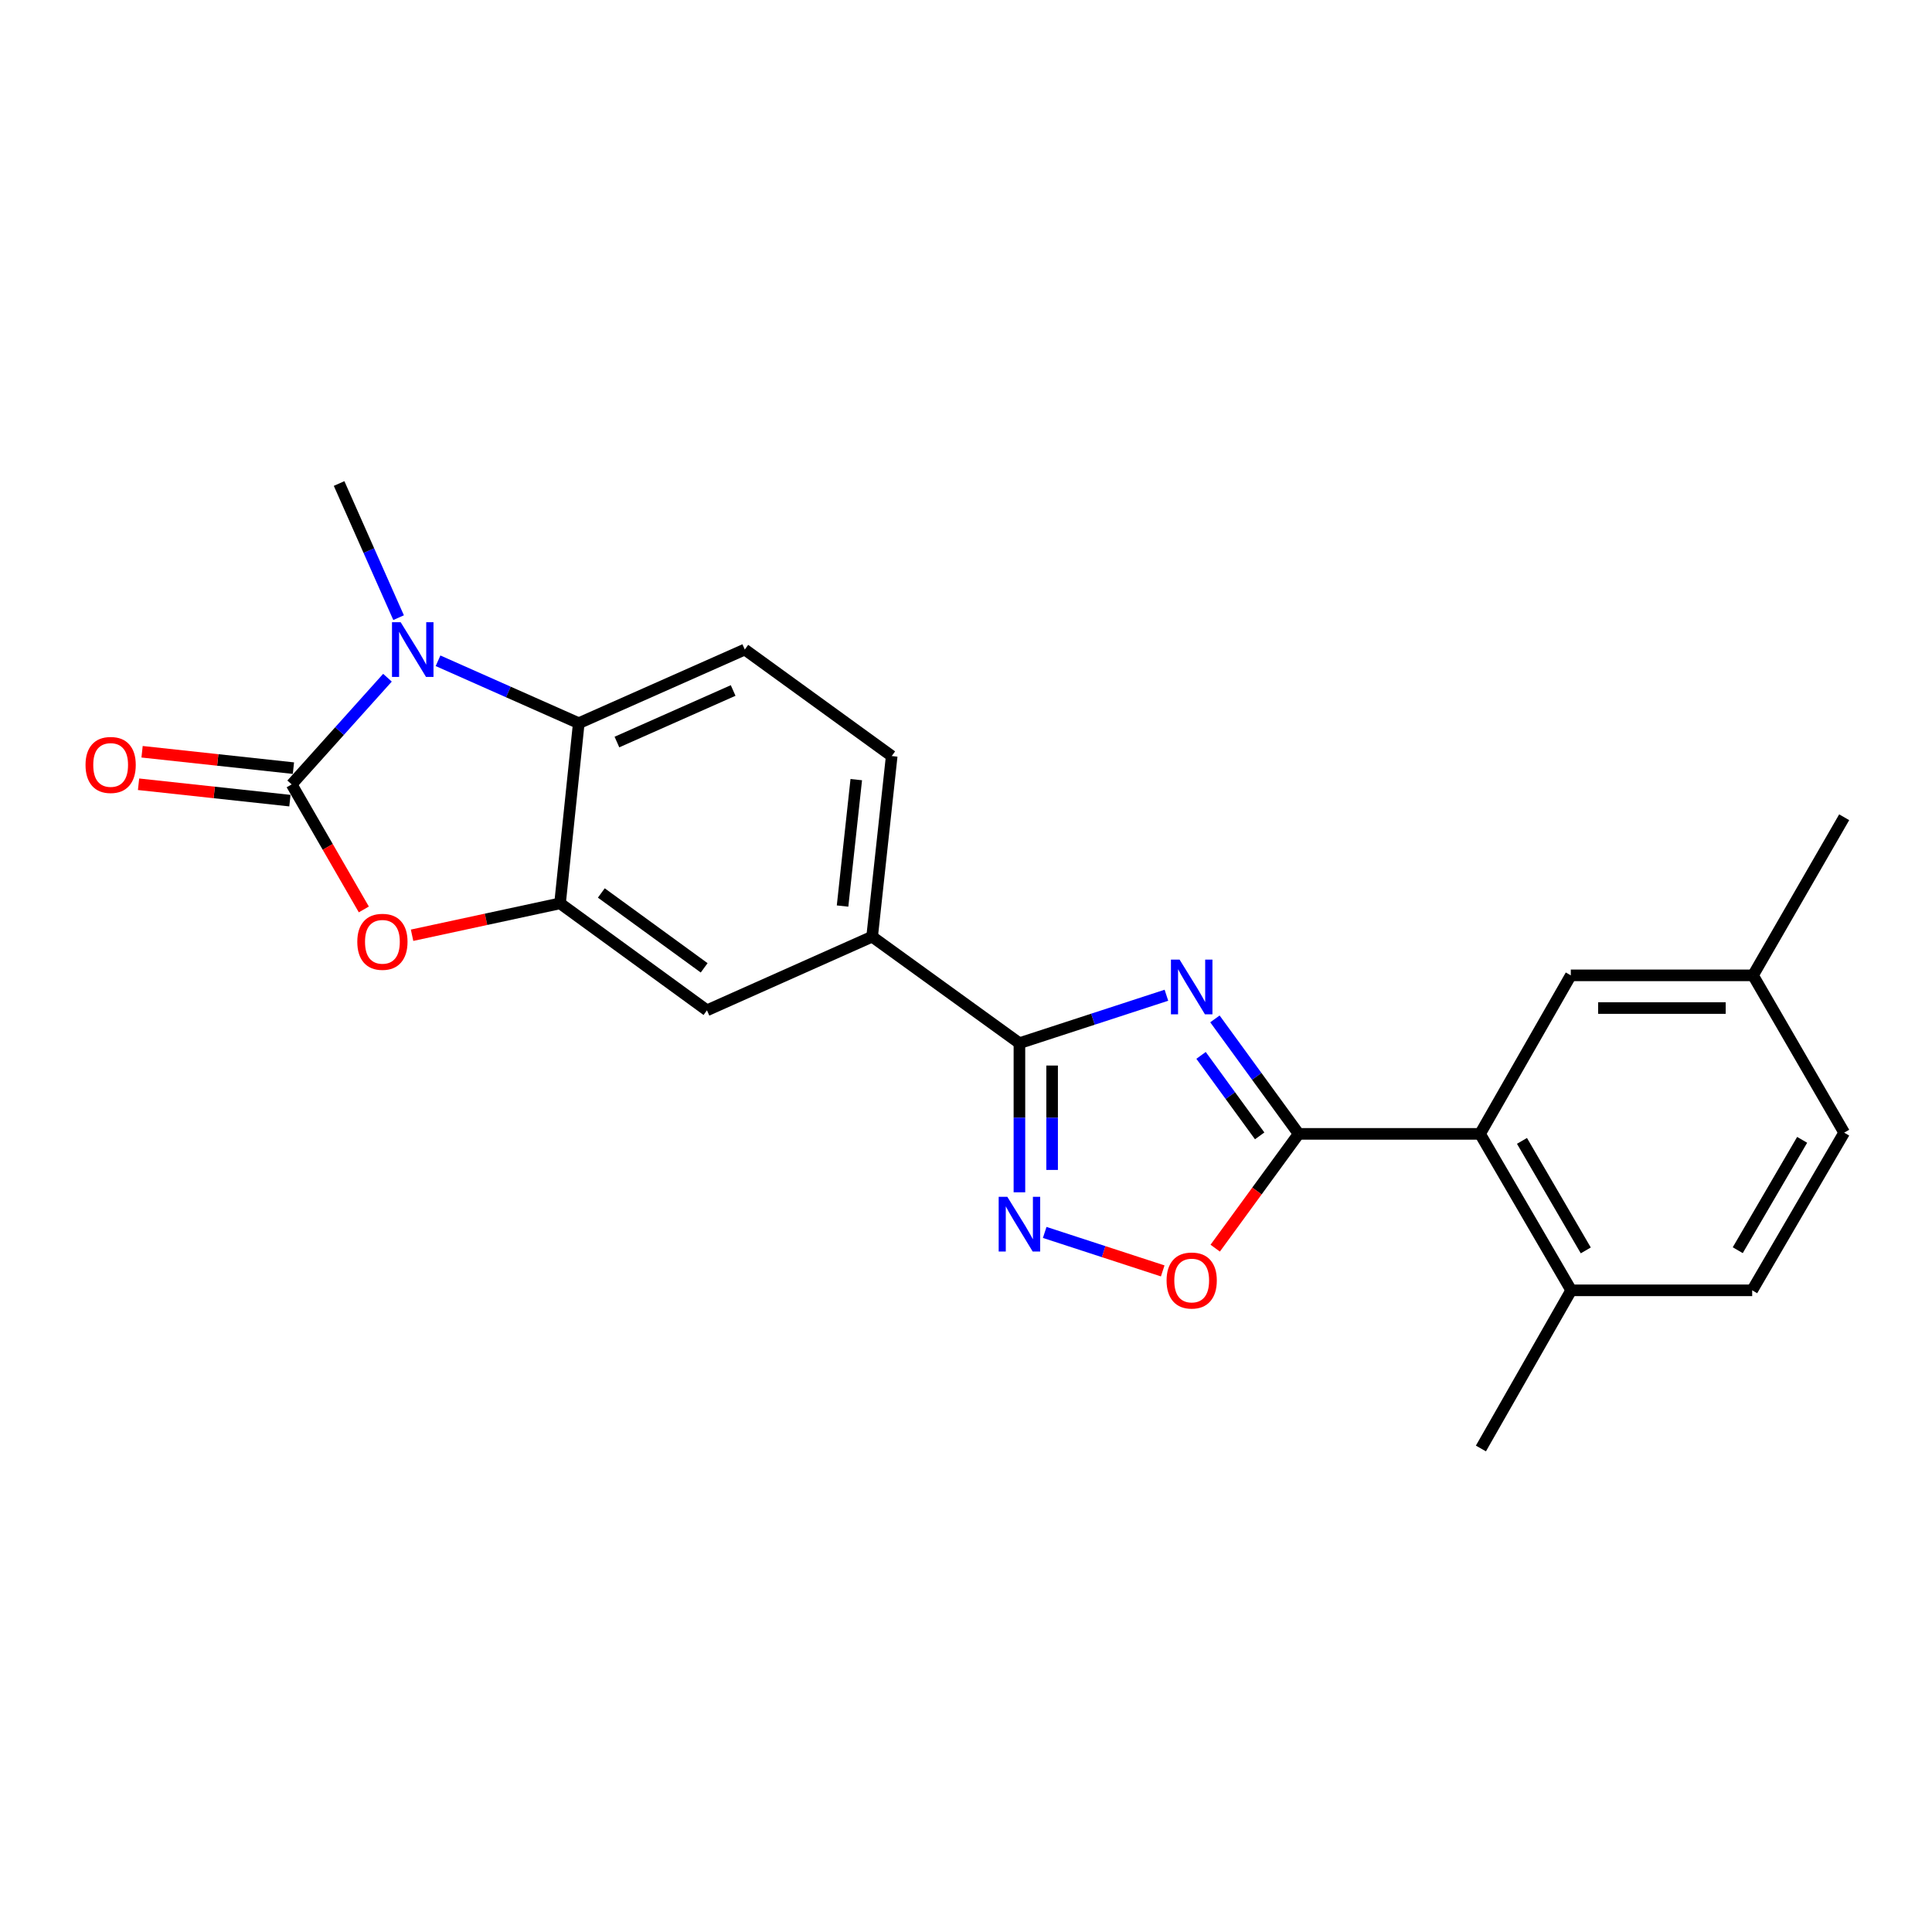 <?xml version='1.0' encoding='iso-8859-1'?>
<svg version='1.1' baseProfile='full'
              xmlns='http://www.w3.org/2000/svg'
                      xmlns:rdkit='http://www.rdkit.org/xml'
                      xmlns:xlink='http://www.w3.org/1999/xlink'
                  xml:space='preserve'
width='1000px' height='1000px' viewBox='0 0 1000 1000'>
<!-- END OF HEADER -->
<rect style='opacity:1.0;fill:#FFFFFF;stroke:none' width='1000' height='1000' x='0' y='0'> </rect>
<path class='bond-1' d='M 628.843,527.379 L 650.512,557.135' style='fill:none;fill-rule:evenodd;stroke:#0000FF;stroke-width:6px;stroke-linecap:butt;stroke-linejoin:miter;stroke-opacity:1' />
<path class='bond-1' d='M 650.512,557.135 L 672.181,586.892' style='fill:none;fill-rule:evenodd;stroke:#000000;stroke-width:6px;stroke-linecap:butt;stroke-linejoin:miter;stroke-opacity:1' />
<path class='bond-1' d='M 621.665,546.267 L 636.833,567.096' style='fill:none;fill-rule:evenodd;stroke:#0000FF;stroke-width:6px;stroke-linecap:butt;stroke-linejoin:miter;stroke-opacity:1' />
<path class='bond-1' d='M 636.833,567.096 L 652.001,587.926' style='fill:none;fill-rule:evenodd;stroke:#000000;stroke-width:6px;stroke-linecap:butt;stroke-linejoin:miter;stroke-opacity:1' />
<path class='bond-3' d='M 603.735,515.134 L 565.694,527.539' style='fill:none;fill-rule:evenodd;stroke:#0000FF;stroke-width:6px;stroke-linecap:butt;stroke-linejoin:miter;stroke-opacity:1' />
<path class='bond-3' d='M 565.694,527.539 L 527.652,539.944' style='fill:none;fill-rule:evenodd;stroke:#000000;stroke-width:6px;stroke-linecap:butt;stroke-linejoin:miter;stroke-opacity:1' />
<path class='bond-0' d='M 150.969,406.001 L 169.643,438.362' style='fill:none;fill-rule:evenodd;stroke:#000000;stroke-width:6px;stroke-linecap:butt;stroke-linejoin:miter;stroke-opacity:1' />
<path class='bond-0' d='M 169.643,438.362 L 188.317,470.724' style='fill:none;fill-rule:evenodd;stroke:#FF0000;stroke-width:6px;stroke-linecap:butt;stroke-linejoin:miter;stroke-opacity:1' />
<path class='bond-13' d='M 151.88,397.589 L 112.709,393.349' style='fill:none;fill-rule:evenodd;stroke:#000000;stroke-width:6px;stroke-linecap:butt;stroke-linejoin:miter;stroke-opacity:1' />
<path class='bond-13' d='M 112.709,393.349 L 73.537,389.108' style='fill:none;fill-rule:evenodd;stroke:#FF0000;stroke-width:6px;stroke-linecap:butt;stroke-linejoin:miter;stroke-opacity:1' />
<path class='bond-13' d='M 150.059,414.412 L 110.887,410.172' style='fill:none;fill-rule:evenodd;stroke:#000000;stroke-width:6px;stroke-linecap:butt;stroke-linejoin:miter;stroke-opacity:1' />
<path class='bond-13' d='M 110.887,410.172 L 71.716,405.931' style='fill:none;fill-rule:evenodd;stroke:#FF0000;stroke-width:6px;stroke-linecap:butt;stroke-linejoin:miter;stroke-opacity:1' />
<path class='bond-26' d='M 150.969,406.001 L 175.76,378.391' style='fill:none;fill-rule:evenodd;stroke:#000000;stroke-width:6px;stroke-linecap:butt;stroke-linejoin:miter;stroke-opacity:1' />
<path class='bond-26' d='M 175.76,378.391 L 200.55,350.782' style='fill:none;fill-rule:evenodd;stroke:#0000FF;stroke-width:6px;stroke-linecap:butt;stroke-linejoin:miter;stroke-opacity:1' />
<path class='bond-8' d='M 672.181,586.892 L 650.585,616.468' style='fill:none;fill-rule:evenodd;stroke:#000000;stroke-width:6px;stroke-linecap:butt;stroke-linejoin:miter;stroke-opacity:1' />
<path class='bond-8' d='M 650.585,616.468 L 628.99,646.043' style='fill:none;fill-rule:evenodd;stroke:#FF0000;stroke-width:6px;stroke-linecap:butt;stroke-linejoin:miter;stroke-opacity:1' />
<path class='bond-9' d='M 672.181,586.892 L 766.077,586.892' style='fill:none;fill-rule:evenodd;stroke:#000000;stroke-width:6px;stroke-linecap:butt;stroke-linejoin:miter;stroke-opacity:1' />
<path class='bond-2' d='M 226.726,342.016 L 263.147,358.172' style='fill:none;fill-rule:evenodd;stroke:#0000FF;stroke-width:6px;stroke-linecap:butt;stroke-linejoin:miter;stroke-opacity:1' />
<path class='bond-2' d='M 263.147,358.172 L 299.569,374.329' style='fill:none;fill-rule:evenodd;stroke:#000000;stroke-width:6px;stroke-linecap:butt;stroke-linejoin:miter;stroke-opacity:1' />
<path class='bond-18' d='M 206.312,319.698 L 190.913,284.982' style='fill:none;fill-rule:evenodd;stroke:#0000FF;stroke-width:6px;stroke-linecap:butt;stroke-linejoin:miter;stroke-opacity:1' />
<path class='bond-18' d='M 190.913,284.982 L 175.515,250.266' style='fill:none;fill-rule:evenodd;stroke:#000000;stroke-width:6px;stroke-linecap:butt;stroke-linejoin:miter;stroke-opacity:1' />
<path class='bond-5' d='M 527.652,539.944 L 527.652,578.538' style='fill:none;fill-rule:evenodd;stroke:#000000;stroke-width:6px;stroke-linecap:butt;stroke-linejoin:miter;stroke-opacity:1' />
<path class='bond-5' d='M 527.652,578.538 L 527.652,617.131' style='fill:none;fill-rule:evenodd;stroke:#0000FF;stroke-width:6px;stroke-linecap:butt;stroke-linejoin:miter;stroke-opacity:1' />
<path class='bond-5' d='M 544.574,551.522 L 544.574,578.538' style='fill:none;fill-rule:evenodd;stroke:#000000;stroke-width:6px;stroke-linecap:butt;stroke-linejoin:miter;stroke-opacity:1' />
<path class='bond-5' d='M 544.574,578.538 L 544.574,605.553' style='fill:none;fill-rule:evenodd;stroke:#0000FF;stroke-width:6px;stroke-linecap:butt;stroke-linejoin:miter;stroke-opacity:1' />
<path class='bond-10' d='M 527.652,539.944 L 451.411,484.818' style='fill:none;fill-rule:evenodd;stroke:#000000;stroke-width:6px;stroke-linecap:butt;stroke-linejoin:miter;stroke-opacity:1' />
<path class='bond-4' d='M 213.287,484.085 L 251.582,475.831' style='fill:none;fill-rule:evenodd;stroke:#FF0000;stroke-width:6px;stroke-linecap:butt;stroke-linejoin:miter;stroke-opacity:1' />
<path class='bond-4' d='M 251.582,475.831 L 289.876,467.576' style='fill:none;fill-rule:evenodd;stroke:#000000;stroke-width:6px;stroke-linecap:butt;stroke-linejoin:miter;stroke-opacity:1' />
<path class='bond-23' d='M 540.737,637.9 L 571.278,647.859' style='fill:none;fill-rule:evenodd;stroke:#0000FF;stroke-width:6px;stroke-linecap:butt;stroke-linejoin:miter;stroke-opacity:1' />
<path class='bond-23' d='M 571.278,647.859 L 601.819,657.819' style='fill:none;fill-rule:evenodd;stroke:#FF0000;stroke-width:6px;stroke-linecap:butt;stroke-linejoin:miter;stroke-opacity:1' />
<path class='bond-6' d='M 289.876,467.576 L 365.92,522.938' style='fill:none;fill-rule:evenodd;stroke:#000000;stroke-width:6px;stroke-linecap:butt;stroke-linejoin:miter;stroke-opacity:1' />
<path class='bond-6' d='M 311.242,462.201 L 364.473,500.954' style='fill:none;fill-rule:evenodd;stroke:#000000;stroke-width:6px;stroke-linecap:butt;stroke-linejoin:miter;stroke-opacity:1' />
<path class='bond-24' d='M 289.876,467.576 L 299.569,374.329' style='fill:none;fill-rule:evenodd;stroke:#000000;stroke-width:6px;stroke-linecap:butt;stroke-linejoin:miter;stroke-opacity:1' />
<path class='bond-7' d='M 299.569,374.329 L 385.502,336.209' style='fill:none;fill-rule:evenodd;stroke:#000000;stroke-width:6px;stroke-linecap:butt;stroke-linejoin:miter;stroke-opacity:1' />
<path class='bond-7' d='M 319.32,384.079 L 379.474,357.395' style='fill:none;fill-rule:evenodd;stroke:#000000;stroke-width:6px;stroke-linecap:butt;stroke-linejoin:miter;stroke-opacity:1' />
<path class='bond-14' d='M 766.077,586.892 L 813.25,667.871' style='fill:none;fill-rule:evenodd;stroke:#000000;stroke-width:6px;stroke-linecap:butt;stroke-linejoin:miter;stroke-opacity:1' />
<path class='bond-14' d='M 787.775,590.521 L 820.796,647.207' style='fill:none;fill-rule:evenodd;stroke:#000000;stroke-width:6px;stroke-linecap:butt;stroke-linejoin:miter;stroke-opacity:1' />
<path class='bond-15' d='M 766.077,586.892 L 813.044,504.841' style='fill:none;fill-rule:evenodd;stroke:#000000;stroke-width:6px;stroke-linecap:butt;stroke-linejoin:miter;stroke-opacity:1' />
<path class='bond-11' d='M 451.411,484.818 L 365.92,522.938' style='fill:none;fill-rule:evenodd;stroke:#000000;stroke-width:6px;stroke-linecap:butt;stroke-linejoin:miter;stroke-opacity:1' />
<path class='bond-16' d='M 451.411,484.818 L 461.545,391.335' style='fill:none;fill-rule:evenodd;stroke:#000000;stroke-width:6px;stroke-linecap:butt;stroke-linejoin:miter;stroke-opacity:1' />
<path class='bond-16' d='M 436.108,468.972 L 443.202,403.534' style='fill:none;fill-rule:evenodd;stroke:#000000;stroke-width:6px;stroke-linecap:butt;stroke-linejoin:miter;stroke-opacity:1' />
<path class='bond-12' d='M 385.502,336.209 L 461.545,391.335' style='fill:none;fill-rule:evenodd;stroke:#000000;stroke-width:6px;stroke-linecap:butt;stroke-linejoin:miter;stroke-opacity:1' />
<path class='bond-17' d='M 813.25,667.871 L 906.93,667.871' style='fill:none;fill-rule:evenodd;stroke:#000000;stroke-width:6px;stroke-linecap:butt;stroke-linejoin:miter;stroke-opacity:1' />
<path class='bond-21' d='M 813.25,667.871 L 766.519,749.734' style='fill:none;fill-rule:evenodd;stroke:#000000;stroke-width:6px;stroke-linecap:butt;stroke-linejoin:miter;stroke-opacity:1' />
<path class='bond-19' d='M 813.044,504.841 L 907.363,504.841' style='fill:none;fill-rule:evenodd;stroke:#000000;stroke-width:6px;stroke-linecap:butt;stroke-linejoin:miter;stroke-opacity:1' />
<path class='bond-19' d='M 827.192,521.763 L 893.215,521.763' style='fill:none;fill-rule:evenodd;stroke:#000000;stroke-width:6px;stroke-linecap:butt;stroke-linejoin:miter;stroke-opacity:1' />
<path class='bond-25' d='M 906.93,667.871 L 954.545,586.262' style='fill:none;fill-rule:evenodd;stroke:#000000;stroke-width:6px;stroke-linecap:butt;stroke-linejoin:miter;stroke-opacity:1' />
<path class='bond-25' d='M 899.457,647.102 L 932.787,589.976' style='fill:none;fill-rule:evenodd;stroke:#000000;stroke-width:6px;stroke-linecap:butt;stroke-linejoin:miter;stroke-opacity:1' />
<path class='bond-20' d='M 907.363,504.841 L 954.545,586.262' style='fill:none;fill-rule:evenodd;stroke:#000000;stroke-width:6px;stroke-linecap:butt;stroke-linejoin:miter;stroke-opacity:1' />
<path class='bond-22' d='M 907.363,504.841 L 954.545,423.007' style='fill:none;fill-rule:evenodd;stroke:#000000;stroke-width:6px;stroke-linecap:butt;stroke-linejoin:miter;stroke-opacity:1' />
<path  class='atom-0' d='M 610.559 496.707
L 619.839 511.707
Q 620.759 513.187, 622.239 515.867
Q 623.719 518.547, 623.799 518.707
L 623.799 496.707
L 627.559 496.707
L 627.559 525.027
L 623.679 525.027
L 613.719 508.627
Q 612.559 506.707, 611.319 504.507
Q 610.119 502.307, 609.759 501.627
L 609.759 525.027
L 606.079 525.027
L 606.079 496.707
L 610.559 496.707
' fill='#0000FF'/>
<path  class='atom-3' d='M 207.375 322.049
L 216.655 337.049
Q 217.575 338.529, 219.055 341.209
Q 220.535 343.889, 220.615 344.049
L 220.615 322.049
L 224.375 322.049
L 224.375 350.369
L 220.495 350.369
L 210.535 333.969
Q 209.375 332.049, 208.135 329.849
Q 206.935 327.649, 206.575 326.969
L 206.575 350.369
L 202.895 350.369
L 202.895 322.049
L 207.375 322.049
' fill='#0000FF'/>
<path  class='atom-5' d='M 184.936 487.473
Q 184.936 480.673, 188.296 476.873
Q 191.656 473.073, 197.936 473.073
Q 204.216 473.073, 207.576 476.873
Q 210.936 480.673, 210.936 487.473
Q 210.936 494.353, 207.536 498.273
Q 204.136 502.153, 197.936 502.153
Q 191.696 502.153, 188.296 498.273
Q 184.936 494.393, 184.936 487.473
M 197.936 498.953
Q 202.256 498.953, 204.576 496.073
Q 206.936 493.153, 206.936 487.473
Q 206.936 481.913, 204.576 479.113
Q 202.256 476.273, 197.936 476.273
Q 193.616 476.273, 191.256 479.073
Q 188.936 481.873, 188.936 487.473
Q 188.936 493.193, 191.256 496.073
Q 193.616 498.953, 197.936 498.953
' fill='#FF0000'/>
<path  class='atom-6' d='M 521.392 619.473
L 530.672 634.473
Q 531.592 635.953, 533.072 638.633
Q 534.552 641.313, 534.632 641.473
L 534.632 619.473
L 538.392 619.473
L 538.392 647.793
L 534.512 647.793
L 524.552 631.393
Q 523.392 629.473, 522.152 627.273
Q 520.952 625.073, 520.592 624.393
L 520.592 647.793
L 516.912 647.793
L 516.912 619.473
L 521.392 619.473
' fill='#0000FF'/>
<path  class='atom-9' d='M 603.819 662.79
Q 603.819 655.99, 607.179 652.19
Q 610.539 648.39, 616.819 648.39
Q 623.099 648.39, 626.459 652.19
Q 629.819 655.99, 629.819 662.79
Q 629.819 669.67, 626.419 673.59
Q 623.019 677.47, 616.819 677.47
Q 610.579 677.47, 607.179 673.59
Q 603.819 669.71, 603.819 662.79
M 616.819 674.27
Q 621.139 674.27, 623.459 671.39
Q 625.819 668.47, 625.819 662.79
Q 625.819 657.23, 623.459 654.43
Q 621.139 651.59, 616.819 651.59
Q 612.499 651.59, 610.139 654.39
Q 607.819 657.19, 607.819 662.79
Q 607.819 668.51, 610.139 671.39
Q 612.499 674.27, 616.819 674.27
' fill='#FF0000'/>
<path  class='atom-14' d='M 44.271 395.937
Q 44.271 389.137, 47.631 385.337
Q 50.991 381.537, 57.271 381.537
Q 63.551 381.537, 66.911 385.337
Q 70.271 389.137, 70.271 395.937
Q 70.271 402.817, 66.871 406.737
Q 63.471 410.617, 57.271 410.617
Q 51.031 410.617, 47.631 406.737
Q 44.271 402.857, 44.271 395.937
M 57.271 407.417
Q 61.591 407.417, 63.911 404.537
Q 66.271 401.617, 66.271 395.937
Q 66.271 390.377, 63.911 387.577
Q 61.591 384.737, 57.271 384.737
Q 52.951 384.737, 50.591 387.537
Q 48.271 390.337, 48.271 395.937
Q 48.271 401.657, 50.591 404.537
Q 52.951 407.417, 57.271 407.417
' fill='#FF0000'/>
</svg>
